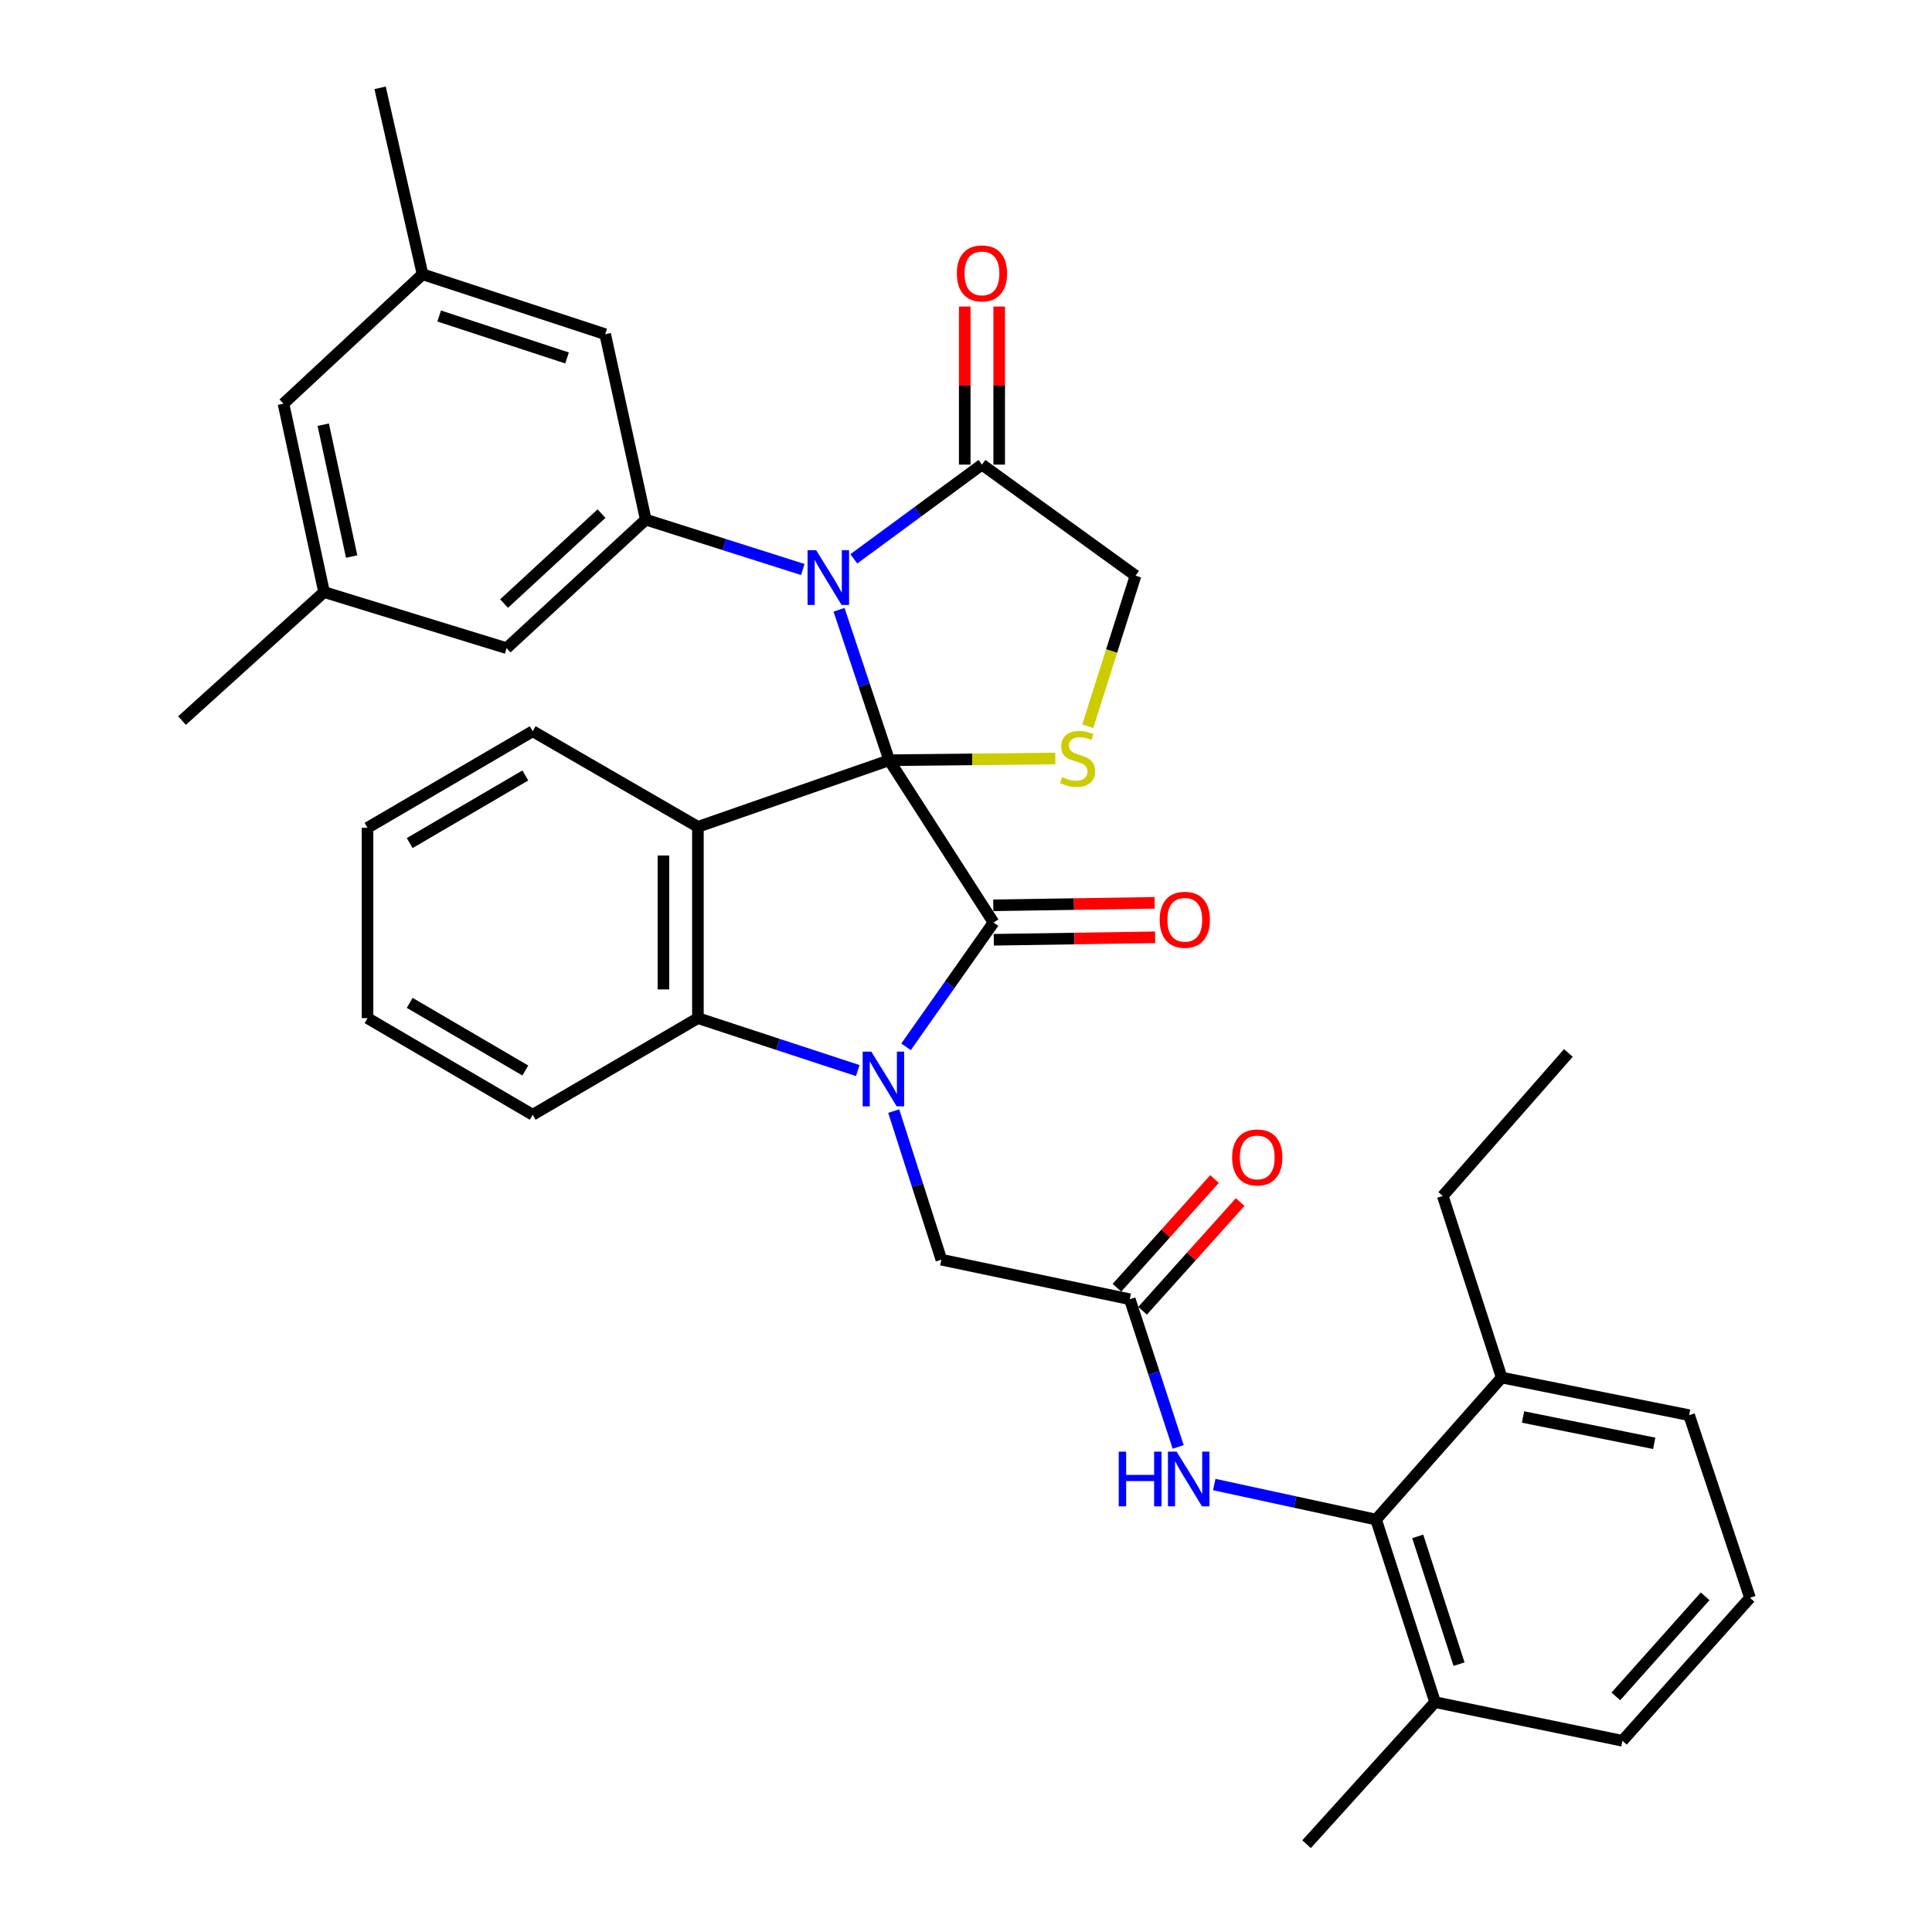 <?xml version='1.0' encoding='iso-8859-1'?>
<svg version='1.1' baseProfile='full'
              xmlns='http://www.w3.org/2000/svg'
                      xmlns:rdkit='http://www.rdkit.org/xml'
                      xmlns:xlink='http://www.w3.org/1999/xlink'
                  xml:space='preserve'
width='1000px' height='1000px' viewBox='0 0 1000 1000'>
<!-- END OF HEADER -->
<rect style='opacity:1.0;fill:#FFFFFF;stroke:none' width='1000' height='1000' x='0' y='0'> </rect>
<path class='bond-0' d='M 460.242,393.499 L 514.25,477.505' style='fill:none;fill-rule:evenodd;stroke:#000000;stroke-width:6px;stroke-linecap:butt;stroke-linejoin:miter;stroke-opacity:1' />
<path class='bond-2' d='M 460.242,393.499 L 447.265,354.559' style='fill:none;fill-rule:evenodd;stroke:#000000;stroke-width:6px;stroke-linecap:butt;stroke-linejoin:miter;stroke-opacity:1' />
<path class='bond-2' d='M 447.265,354.559 L 434.287,315.62' style='fill:none;fill-rule:evenodd;stroke:#0000FF;stroke-width:6px;stroke-linecap:butt;stroke-linejoin:miter;stroke-opacity:1' />
<path class='bond-3' d='M 460.242,393.499 L 361.232,427.965' style='fill:none;fill-rule:evenodd;stroke:#000000;stroke-width:6px;stroke-linecap:butt;stroke-linejoin:miter;stroke-opacity:1' />
<path class='bond-5' d='M 460.242,393.499 L 503.239,393.057' style='fill:none;fill-rule:evenodd;stroke:#000000;stroke-width:6px;stroke-linecap:butt;stroke-linejoin:miter;stroke-opacity:1' />
<path class='bond-5' d='M 503.239,393.057 L 546.237,392.616' style='fill:none;fill-rule:evenodd;stroke:#CCCC00;stroke-width:6px;stroke-linecap:butt;stroke-linejoin:miter;stroke-opacity:1' />
<path class='bond-1' d='M 514.25,477.505 L 491.605,509.674' style='fill:none;fill-rule:evenodd;stroke:#000000;stroke-width:6px;stroke-linecap:butt;stroke-linejoin:miter;stroke-opacity:1' />
<path class='bond-1' d='M 491.605,509.674 L 468.96,541.842' style='fill:none;fill-rule:evenodd;stroke:#0000FF;stroke-width:6px;stroke-linecap:butt;stroke-linejoin:miter;stroke-opacity:1' />
<path class='bond-13' d='M 514.386,486.422 L 556.148,485.787' style='fill:none;fill-rule:evenodd;stroke:#000000;stroke-width:6px;stroke-linecap:butt;stroke-linejoin:miter;stroke-opacity:1' />
<path class='bond-13' d='M 556.148,485.787 L 597.91,485.152' style='fill:none;fill-rule:evenodd;stroke:#FF0000;stroke-width:6px;stroke-linecap:butt;stroke-linejoin:miter;stroke-opacity:1' />
<path class='bond-13' d='M 514.115,468.587 L 555.877,467.951' style='fill:none;fill-rule:evenodd;stroke:#000000;stroke-width:6px;stroke-linecap:butt;stroke-linejoin:miter;stroke-opacity:1' />
<path class='bond-13' d='M 555.877,467.951 L 597.639,467.316' style='fill:none;fill-rule:evenodd;stroke:#FF0000;stroke-width:6px;stroke-linecap:butt;stroke-linejoin:miter;stroke-opacity:1' />
<path class='bond-11' d='M 462.579,575.094 L 474.918,613.556' style='fill:none;fill-rule:evenodd;stroke:#0000FF;stroke-width:6px;stroke-linecap:butt;stroke-linejoin:miter;stroke-opacity:1' />
<path class='bond-11' d='M 474.918,613.556 L 487.256,652.017' style='fill:none;fill-rule:evenodd;stroke:#000000;stroke-width:6px;stroke-linecap:butt;stroke-linejoin:miter;stroke-opacity:1' />
<path class='bond-36' d='M 443.983,554.127 L 402.607,540.556' style='fill:none;fill-rule:evenodd;stroke:#0000FF;stroke-width:6px;stroke-linecap:butt;stroke-linejoin:miter;stroke-opacity:1' />
<path class='bond-36' d='M 402.607,540.556 L 361.232,526.985' style='fill:none;fill-rule:evenodd;stroke:#000000;stroke-width:6px;stroke-linecap:butt;stroke-linejoin:miter;stroke-opacity:1' />
<path class='bond-6' d='M 415.52,294.771 L 374.884,281.866' style='fill:none;fill-rule:evenodd;stroke:#0000FF;stroke-width:6px;stroke-linecap:butt;stroke-linejoin:miter;stroke-opacity:1' />
<path class='bond-6' d='M 374.884,281.866 L 334.248,268.962' style='fill:none;fill-rule:evenodd;stroke:#000000;stroke-width:6px;stroke-linecap:butt;stroke-linejoin:miter;stroke-opacity:1' />
<path class='bond-7' d='M 441.946,289.255 L 475.105,264.868' style='fill:none;fill-rule:evenodd;stroke:#0000FF;stroke-width:6px;stroke-linecap:butt;stroke-linejoin:miter;stroke-opacity:1' />
<path class='bond-7' d='M 475.105,264.868 L 508.265,240.481' style='fill:none;fill-rule:evenodd;stroke:#000000;stroke-width:6px;stroke-linecap:butt;stroke-linejoin:miter;stroke-opacity:1' />
<path class='bond-4' d='M 361.232,427.965 L 361.232,526.985' style='fill:none;fill-rule:evenodd;stroke:#000000;stroke-width:6px;stroke-linecap:butt;stroke-linejoin:miter;stroke-opacity:1' />
<path class='bond-4' d='M 343.394,442.818 L 343.394,512.132' style='fill:none;fill-rule:evenodd;stroke:#000000;stroke-width:6px;stroke-linecap:butt;stroke-linejoin:miter;stroke-opacity:1' />
<path class='bond-22' d='M 361.232,427.965 L 275.73,378.485' style='fill:none;fill-rule:evenodd;stroke:#000000;stroke-width:6px;stroke-linecap:butt;stroke-linejoin:miter;stroke-opacity:1' />
<path class='bond-24' d='M 361.232,526.985 L 275.73,577' style='fill:none;fill-rule:evenodd;stroke:#000000;stroke-width:6px;stroke-linecap:butt;stroke-linejoin:miter;stroke-opacity:1' />
<path class='bond-12' d='M 563.022,375.898 L 575.387,336.933' style='fill:none;fill-rule:evenodd;stroke:#CCCC00;stroke-width:6px;stroke-linecap:butt;stroke-linejoin:miter;stroke-opacity:1' />
<path class='bond-12' d='M 575.387,336.933 L 587.752,297.968' style='fill:none;fill-rule:evenodd;stroke:#000000;stroke-width:6px;stroke-linecap:butt;stroke-linejoin:miter;stroke-opacity:1' />
<path class='bond-14' d='M 334.248,268.962 L 262.213,335.486' style='fill:none;fill-rule:evenodd;stroke:#000000;stroke-width:6px;stroke-linecap:butt;stroke-linejoin:miter;stroke-opacity:1' />
<path class='bond-14' d='M 311.34,265.836 L 260.916,312.403' style='fill:none;fill-rule:evenodd;stroke:#000000;stroke-width:6px;stroke-linecap:butt;stroke-linejoin:miter;stroke-opacity:1' />
<path class='bond-15' d='M 334.248,268.962 L 313.239,172.975' style='fill:none;fill-rule:evenodd;stroke:#000000;stroke-width:6px;stroke-linecap:butt;stroke-linejoin:miter;stroke-opacity:1' />
<path class='bond-16' d='M 517.184,240.481 L 517.184,199.574' style='fill:none;fill-rule:evenodd;stroke:#000000;stroke-width:6px;stroke-linecap:butt;stroke-linejoin:miter;stroke-opacity:1' />
<path class='bond-16' d='M 517.184,199.574 L 517.184,158.668' style='fill:none;fill-rule:evenodd;stroke:#FF0000;stroke-width:6px;stroke-linecap:butt;stroke-linejoin:miter;stroke-opacity:1' />
<path class='bond-16' d='M 499.346,240.481 L 499.346,199.574' style='fill:none;fill-rule:evenodd;stroke:#000000;stroke-width:6px;stroke-linecap:butt;stroke-linejoin:miter;stroke-opacity:1' />
<path class='bond-16' d='M 499.346,199.574 L 499.346,158.668' style='fill:none;fill-rule:evenodd;stroke:#FF0000;stroke-width:6px;stroke-linecap:butt;stroke-linejoin:miter;stroke-opacity:1' />
<path class='bond-35' d='M 508.265,240.481 L 587.752,297.968' style='fill:none;fill-rule:evenodd;stroke:#000000;stroke-width:6px;stroke-linecap:butt;stroke-linejoin:miter;stroke-opacity:1' />
<path class='bond-8' d='M 712.259,786.534 L 670.376,777.461' style='fill:none;fill-rule:evenodd;stroke:#000000;stroke-width:6px;stroke-linecap:butt;stroke-linejoin:miter;stroke-opacity:1' />
<path class='bond-8' d='M 670.376,777.461 L 628.492,768.389' style='fill:none;fill-rule:evenodd;stroke:#0000FF;stroke-width:6px;stroke-linecap:butt;stroke-linejoin:miter;stroke-opacity:1' />
<path class='bond-18' d='M 712.259,786.534 L 742.801,881.034' style='fill:none;fill-rule:evenodd;stroke:#000000;stroke-width:6px;stroke-linecap:butt;stroke-linejoin:miter;stroke-opacity:1' />
<path class='bond-18' d='M 733.814,795.223 L 755.193,861.373' style='fill:none;fill-rule:evenodd;stroke:#000000;stroke-width:6px;stroke-linecap:butt;stroke-linejoin:miter;stroke-opacity:1' />
<path class='bond-19' d='M 712.259,786.534 L 777.268,713.022' style='fill:none;fill-rule:evenodd;stroke:#000000;stroke-width:6px;stroke-linecap:butt;stroke-linejoin:miter;stroke-opacity:1' />
<path class='bond-9' d='M 584.769,672.481 L 487.256,652.017' style='fill:none;fill-rule:evenodd;stroke:#000000;stroke-width:6px;stroke-linecap:butt;stroke-linejoin:miter;stroke-opacity:1' />
<path class='bond-10' d='M 584.769,672.481 L 597.298,710.699' style='fill:none;fill-rule:evenodd;stroke:#000000;stroke-width:6px;stroke-linecap:butt;stroke-linejoin:miter;stroke-opacity:1' />
<path class='bond-10' d='M 597.298,710.699 L 609.827,748.917' style='fill:none;fill-rule:evenodd;stroke:#0000FF;stroke-width:6px;stroke-linecap:butt;stroke-linejoin:miter;stroke-opacity:1' />
<path class='bond-17' d='M 591.405,678.44 L 616.66,650.317' style='fill:none;fill-rule:evenodd;stroke:#000000;stroke-width:6px;stroke-linecap:butt;stroke-linejoin:miter;stroke-opacity:1' />
<path class='bond-17' d='M 616.66,650.317 L 641.916,622.194' style='fill:none;fill-rule:evenodd;stroke:#FF0000;stroke-width:6px;stroke-linecap:butt;stroke-linejoin:miter;stroke-opacity:1' />
<path class='bond-17' d='M 578.133,666.522 L 603.389,638.399' style='fill:none;fill-rule:evenodd;stroke:#000000;stroke-width:6px;stroke-linecap:butt;stroke-linejoin:miter;stroke-opacity:1' />
<path class='bond-17' d='M 603.389,638.399 L 628.644,610.275' style='fill:none;fill-rule:evenodd;stroke:#FF0000;stroke-width:6px;stroke-linecap:butt;stroke-linejoin:miter;stroke-opacity:1' />
<path class='bond-21' d='M 262.213,335.486 L 167.732,306.46' style='fill:none;fill-rule:evenodd;stroke:#000000;stroke-width:6px;stroke-linecap:butt;stroke-linejoin:miter;stroke-opacity:1' />
<path class='bond-20' d='M 313.239,172.975 L 218.709,141.967' style='fill:none;fill-rule:evenodd;stroke:#000000;stroke-width:6px;stroke-linecap:butt;stroke-linejoin:miter;stroke-opacity:1' />
<path class='bond-20' d='M 293.5,185.273 L 227.328,163.567' style='fill:none;fill-rule:evenodd;stroke:#000000;stroke-width:6px;stroke-linecap:butt;stroke-linejoin:miter;stroke-opacity:1' />
<path class='bond-26' d='M 742.801,881.034 L 839.769,901.032' style='fill:none;fill-rule:evenodd;stroke:#000000;stroke-width:6px;stroke-linecap:butt;stroke-linejoin:miter;stroke-opacity:1' />
<path class='bond-29' d='M 742.801,881.034 L 676.277,954.545' style='fill:none;fill-rule:evenodd;stroke:#000000;stroke-width:6px;stroke-linecap:butt;stroke-linejoin:miter;stroke-opacity:1' />
<path class='bond-27' d='M 777.268,713.022 L 874.285,732.495' style='fill:none;fill-rule:evenodd;stroke:#000000;stroke-width:6px;stroke-linecap:butt;stroke-linejoin:miter;stroke-opacity:1' />
<path class='bond-27' d='M 788.31,733.432 L 856.223,747.063' style='fill:none;fill-rule:evenodd;stroke:#000000;stroke-width:6px;stroke-linecap:butt;stroke-linejoin:miter;stroke-opacity:1' />
<path class='bond-28' d='M 777.268,713.022 L 746.775,619.037' style='fill:none;fill-rule:evenodd;stroke:#000000;stroke-width:6px;stroke-linecap:butt;stroke-linejoin:miter;stroke-opacity:1' />
<path class='bond-23' d='M 218.709,141.967 L 146.723,208.947' style='fill:none;fill-rule:evenodd;stroke:#000000;stroke-width:6px;stroke-linecap:butt;stroke-linejoin:miter;stroke-opacity:1' />
<path class='bond-30' d='M 218.709,141.967 L 196.738,45.455' style='fill:none;fill-rule:evenodd;stroke:#000000;stroke-width:6px;stroke-linecap:butt;stroke-linejoin:miter;stroke-opacity:1' />
<path class='bond-31' d='M 167.732,306.46 L 94.211,372.966' style='fill:none;fill-rule:evenodd;stroke:#000000;stroke-width:6px;stroke-linecap:butt;stroke-linejoin:miter;stroke-opacity:1' />
<path class='bond-38' d='M 167.732,306.46 L 146.723,208.947' style='fill:none;fill-rule:evenodd;stroke:#000000;stroke-width:6px;stroke-linecap:butt;stroke-linejoin:miter;stroke-opacity:1' />
<path class='bond-38' d='M 182.019,288.077 L 167.312,219.817' style='fill:none;fill-rule:evenodd;stroke:#000000;stroke-width:6px;stroke-linecap:butt;stroke-linejoin:miter;stroke-opacity:1' />
<path class='bond-32' d='M 275.73,378.485 L 190.228,428.471' style='fill:none;fill-rule:evenodd;stroke:#000000;stroke-width:6px;stroke-linecap:butt;stroke-linejoin:miter;stroke-opacity:1' />
<path class='bond-32' d='M 271.907,401.382 L 212.056,436.372' style='fill:none;fill-rule:evenodd;stroke:#000000;stroke-width:6px;stroke-linecap:butt;stroke-linejoin:miter;stroke-opacity:1' />
<path class='bond-37' d='M 275.73,577 L 190.228,526.985' style='fill:none;fill-rule:evenodd;stroke:#000000;stroke-width:6px;stroke-linecap:butt;stroke-linejoin:miter;stroke-opacity:1' />
<path class='bond-37' d='M 271.911,554.1 L 212.06,519.09' style='fill:none;fill-rule:evenodd;stroke:#000000;stroke-width:6px;stroke-linecap:butt;stroke-linejoin:miter;stroke-opacity:1' />
<path class='bond-25' d='M 905.789,827.025 L 874.285,732.495' style='fill:none;fill-rule:evenodd;stroke:#000000;stroke-width:6px;stroke-linecap:butt;stroke-linejoin:miter;stroke-opacity:1' />
<path class='bond-39' d='M 905.789,827.025 L 839.769,901.032' style='fill:none;fill-rule:evenodd;stroke:#000000;stroke-width:6px;stroke-linecap:butt;stroke-linejoin:miter;stroke-opacity:1' />
<path class='bond-39' d='M 882.575,826.252 L 836.361,878.057' style='fill:none;fill-rule:evenodd;stroke:#000000;stroke-width:6px;stroke-linecap:butt;stroke-linejoin:miter;stroke-opacity:1' />
<path class='bond-34' d='M 746.775,619.037 L 811.784,545.011' style='fill:none;fill-rule:evenodd;stroke:#000000;stroke-width:6px;stroke-linecap:butt;stroke-linejoin:miter;stroke-opacity:1' />
<path class='bond-33' d='M 190.228,428.471 L 190.228,526.985' style='fill:none;fill-rule:evenodd;stroke:#000000;stroke-width:6px;stroke-linecap:butt;stroke-linejoin:miter;stroke-opacity:1' />
<path  class='atom-2' d='M 450.989 544.318
L 460.269 559.318
Q 461.189 560.798, 462.669 563.478
Q 464.149 566.158, 464.229 566.318
L 464.229 544.318
L 467.989 544.318
L 467.989 572.638
L 464.109 572.638
L 454.149 556.238
Q 452.989 554.318, 451.749 552.118
Q 450.549 549.918, 450.189 549.238
L 450.189 572.638
L 446.509 572.638
L 446.509 544.318
L 450.989 544.318
' fill='#0000FF'/>
<path  class='atom-3' d='M 422.478 284.809
L 431.758 299.809
Q 432.678 301.289, 434.158 303.969
Q 435.638 306.649, 435.718 306.809
L 435.718 284.809
L 439.478 284.809
L 439.478 313.129
L 435.598 313.129
L 425.638 296.729
Q 424.478 294.809, 423.238 292.609
Q 422.038 290.409, 421.678 289.729
L 421.678 313.129
L 417.998 313.129
L 417.998 284.809
L 422.478 284.809
' fill='#0000FF'/>
<path  class='atom-6' d='M 549.755 402.218
Q 550.075 402.338, 551.395 402.898
Q 552.715 403.458, 554.155 403.818
Q 555.635 404.138, 557.075 404.138
Q 559.755 404.138, 561.315 402.858
Q 562.875 401.538, 562.875 399.258
Q 562.875 397.698, 562.075 396.738
Q 561.315 395.778, 560.115 395.258
Q 558.915 394.738, 556.915 394.138
Q 554.395 393.378, 552.875 392.658
Q 551.395 391.938, 550.315 390.418
Q 549.275 388.898, 549.275 386.338
Q 549.275 382.778, 551.675 380.578
Q 554.115 378.378, 558.915 378.378
Q 562.195 378.378, 565.915 379.938
L 564.995 383.018
Q 561.595 381.618, 559.035 381.618
Q 556.275 381.618, 554.755 382.778
Q 553.235 383.898, 553.275 385.858
Q 553.275 387.378, 554.035 388.298
Q 554.835 389.218, 555.955 389.738
Q 557.115 390.258, 559.035 390.858
Q 561.595 391.658, 563.115 392.458
Q 564.635 393.258, 565.715 394.898
Q 566.835 396.498, 566.835 399.258
Q 566.835 403.178, 564.195 405.298
Q 561.595 407.378, 557.235 407.378
Q 554.715 407.378, 552.795 406.818
Q 550.915 406.298, 548.675 405.378
L 549.755 402.218
' fill='#CCCC00'/>
<path  class='atom-11' d='M 579.051 751.365
L 582.891 751.365
L 582.891 763.405
L 597.371 763.405
L 597.371 751.365
L 601.211 751.365
L 601.211 779.685
L 597.371 779.685
L 597.371 766.605
L 582.891 766.605
L 582.891 779.685
L 579.051 779.685
L 579.051 751.365
' fill='#0000FF'/>
<path  class='atom-11' d='M 609.011 751.365
L 618.291 766.365
Q 619.211 767.845, 620.691 770.525
Q 622.171 773.205, 622.251 773.365
L 622.251 751.365
L 626.011 751.365
L 626.011 779.685
L 622.131 779.685
L 612.171 763.285
Q 611.011 761.365, 609.771 759.165
Q 608.571 756.965, 608.211 756.285
L 608.211 779.685
L 604.531 779.685
L 604.531 751.365
L 609.011 751.365
' fill='#0000FF'/>
<path  class='atom-14' d='M 600.25 476.078
Q 600.25 469.278, 603.61 465.478
Q 606.97 461.678, 613.25 461.678
Q 619.53 461.678, 622.89 465.478
Q 626.25 469.278, 626.25 476.078
Q 626.25 482.958, 622.85 486.878
Q 619.45 490.758, 613.25 490.758
Q 607.01 490.758, 603.61 486.878
Q 600.25 482.998, 600.25 476.078
M 613.25 487.558
Q 617.57 487.558, 619.89 484.678
Q 622.25 481.758, 622.25 476.078
Q 622.25 470.518, 619.89 467.718
Q 617.57 464.878, 613.25 464.878
Q 608.93 464.878, 606.57 467.678
Q 604.25 470.478, 604.25 476.078
Q 604.25 481.798, 606.57 484.678
Q 608.93 487.558, 613.25 487.558
' fill='#FF0000'/>
<path  class='atom-17' d='M 495.265 141.512
Q 495.265 134.712, 498.625 130.912
Q 501.985 127.112, 508.265 127.112
Q 514.545 127.112, 517.905 130.912
Q 521.265 134.712, 521.265 141.512
Q 521.265 148.392, 517.865 152.312
Q 514.465 156.192, 508.265 156.192
Q 502.025 156.192, 498.625 152.312
Q 495.265 148.432, 495.265 141.512
M 508.265 152.992
Q 512.585 152.992, 514.905 150.112
Q 517.265 147.192, 517.265 141.512
Q 517.265 135.952, 514.905 133.152
Q 512.585 130.312, 508.265 130.312
Q 503.945 130.312, 501.585 133.112
Q 499.265 135.912, 499.265 141.512
Q 499.265 147.232, 501.585 150.112
Q 503.945 152.992, 508.265 152.992
' fill='#FF0000'/>
<path  class='atom-18' d='M 637.749 599.089
Q 637.749 592.289, 641.109 588.489
Q 644.469 584.689, 650.749 584.689
Q 657.029 584.689, 660.389 588.489
Q 663.749 592.289, 663.749 599.089
Q 663.749 605.969, 660.349 609.889
Q 656.949 613.769, 650.749 613.769
Q 644.509 613.769, 641.109 609.889
Q 637.749 606.009, 637.749 599.089
M 650.749 610.569
Q 655.069 610.569, 657.389 607.689
Q 659.749 604.769, 659.749 599.089
Q 659.749 593.529, 657.389 590.729
Q 655.069 587.889, 650.749 587.889
Q 646.429 587.889, 644.069 590.689
Q 641.749 593.489, 641.749 599.089
Q 641.749 604.809, 644.069 607.689
Q 646.429 610.569, 650.749 610.569
' fill='#FF0000'/>
</svg>
